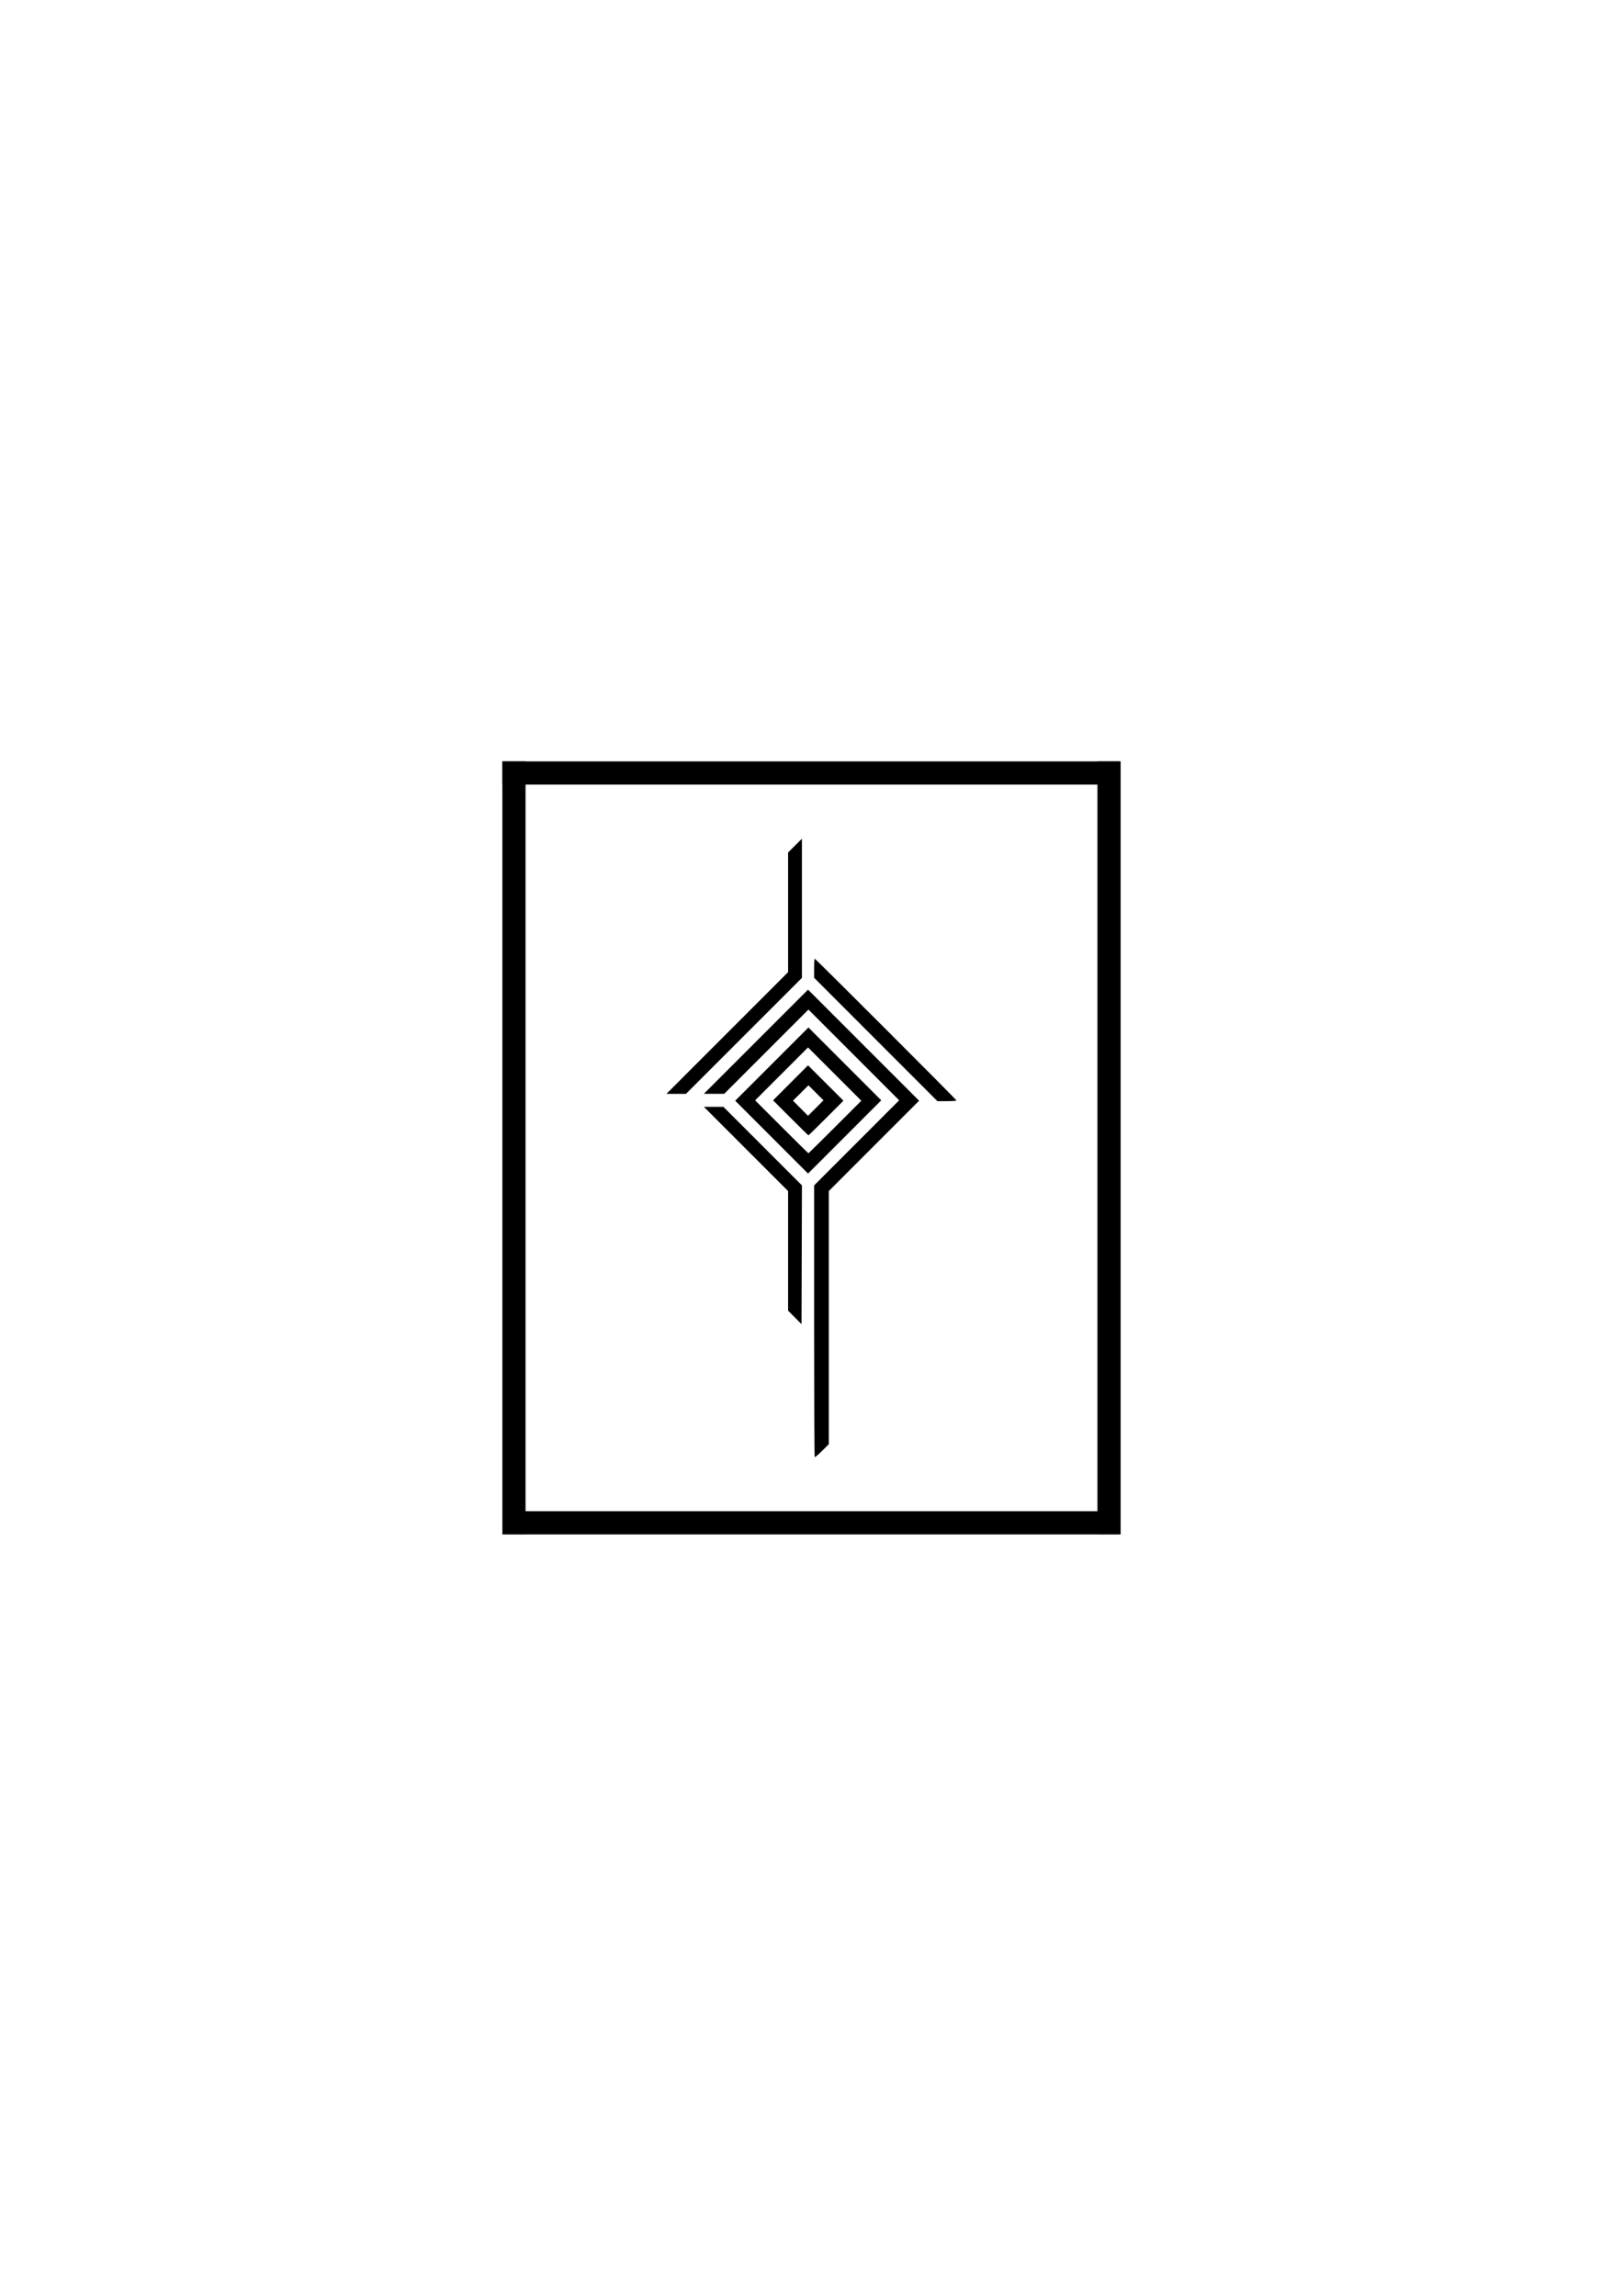 <?xml version="1.0" encoding="UTF-8" standalone="no"?>
<!-- Created with Inkscape (http://www.inkscape.org/) -->

<svg
   width="210mm"
   height="297mm"
   viewBox="0 0 210 297"
   version="1.1"
   id="svg1"
   xml:space="preserve"
   inkscape:export-filename="Week03_Logo.svg"
   inkscape:export-xdpi="96"
   inkscape:export-ydpi="96"
   inkscape:version="1.4.2 (f4327f4, 2025-05-13)"
   sodipodi:docname="Week03_Vinyl.svg"
   xmlns:inkscape="http://www.inkscape.org/namespaces/inkscape"
   xmlns:sodipodi="http://sodipodi.sourceforge.net/DTD/sodipodi-0.dtd"
   xmlns:xlink="http://www.w3.org/1999/xlink"
   xmlns="http://www.w3.org/2000/svg"
   xmlns:svg="http://www.w3.org/2000/svg"><sodipodi:namedview
     id="namedview1"
     pagecolor="#ffffff"
     bordercolor="#000000"
     borderopacity="0.25"
     inkscape:showpageshadow="2"
     inkscape:pageopacity="0.0"
     inkscape:pagecheckerboard="0"
     inkscape:deskcolor="#d1d1d1"
     inkscape:document-units="mm"
     inkscape:zoom="0.97386897"
     inkscape:cx="396.35722"
     inkscape:cy="561.16379"
     inkscape:window-width="1920"
     inkscape:window-height="1111"
     inkscape:window-x="-9"
     inkscape:window-y="-9"
     inkscape:window-maximized="1"
     inkscape:current-layer="layer1" /><defs
     id="defs1"><linearGradient
       id="linearGradient1"
       inkscape:collect="always"><stop
         style="stop-color:#000000;stop-opacity:1;"
         offset="1"
         id="stop1" /><stop
         style="stop-color:#ffffff;stop-opacity:0;"
         offset="1"
         id="stop2" /></linearGradient><linearGradient
       inkscape:collect="always"
       xlink:href="#linearGradient1"
       id="linearGradient3"
       gradientUnits="userSpaceOnUse"
       x1="86.233"
       y1="148.5"
       x2="123.767"
       y2="148.5" /></defs><g
     inkscape:label="Capa 1"
     inkscape:groupmode="layer"
     id="layer1"><g
       id="Border"><rect
         style="fill:#000000;stroke-width:0.146"
         id="rect1"
         width="3"
         height="100"
         x="142"
         y="98.5" /><rect
         style="fill:#000000;stroke-width:0.146"
         id="rect1-8"
         width="3"
         height="100"
         x="65"
         y="98.5" /><rect
         style="fill:#000000;stroke-width:0.205"
         id="rect2"
         width="79.9"
         height="3"
         x="65"
         y="98.5" /><rect
         style="fill:#000000;stroke-width:0.205"
         id="rect2-1"
         width="79.8"
         height="3"
         x="65.1"
         y="195.5" /></g></g><g
     inkscape:groupmode="layer"
     id="layer2"
     inkscape:label="Rhombus"
     sodipodi:insensitive="true"><path
       style="display:inline;fill:url(#linearGradient3);fill-opacity:1;stroke-width:0.497;stroke-dasharray:none"
       d="m 105.415,188.497 c -0.04,-0.04 -0.073,-7.965 -0.073,-17.61 V 153.351 l 5.5,-5.504 5.5,-5.504 -5.869,-5.869 -5.869,-5.869 -5.449,5.448 -5.449,5.448 h -1.315 -1.315 l 6.738,-6.738 6.738,-6.738 7.186,7.185 7.186,7.185 -5.843,5.844 -5.843,5.844 v 16.374 16.374 l -0.874,0.87 c -0.481,0.478 -0.907,0.836 -0.948,0.796 z m -2.574,-18.068 -0.869,-0.873 v -7.736 -7.736 l -5.448,-5.449 -5.448,-5.449 h 1.263 1.263 l 5.08,5.081 5.08,5.081 -0.027,8.977 -0.027,8.977 z m -3.001,-23.321 -4.711,-4.712 4.738,-4.737 4.738,-4.737 4.711,4.711 4.711,4.711 -4.738,4.738 -4.738,4.738 z m 8.213,-1.316 3.395,-3.396 -3.449,-3.447 -3.449,-3.447 -3.421,3.422 -3.421,3.422 3.421,3.422 c 1.881,1.882 3.445,3.422 3.474,3.422 0.03,0 1.582,-1.528 3.449,-3.396 z m -5.765,-1.184 -2.262,-2.264 2.262,-2.264 2.262,-2.264 2.291,2.289 2.291,2.289 -2.236,2.238 c -1.23,1.231 -2.261,2.238 -2.291,2.238 -0.03,0 -1.072,-1.019 -2.316,-2.264 z m 3.29,-3.236 -0.972,-0.973 -1.001,0.997 -1.001,0.997 0.973,0.977 0.973,0.977 1.001,-1.001 1.001,-1.001 z m 7.737,-6.899 -7.974,-7.977 v -1.235 c 0,-0.679 0.036,-1.235 0.079,-1.235 0.103,0 18.346,18.243 18.346,18.346 0,0.043 -0.557,0.079 -1.238,0.079 h -1.238 z m -19.213,-0.841 7.87,-7.87 v -7.74 -7.74 l 0.895,-0.89 0.895,-0.89 v 9 9 l -7.502,7.501 -7.502,7.501 h -1.263 -1.263 z"
       id="path1" /></g></svg>
